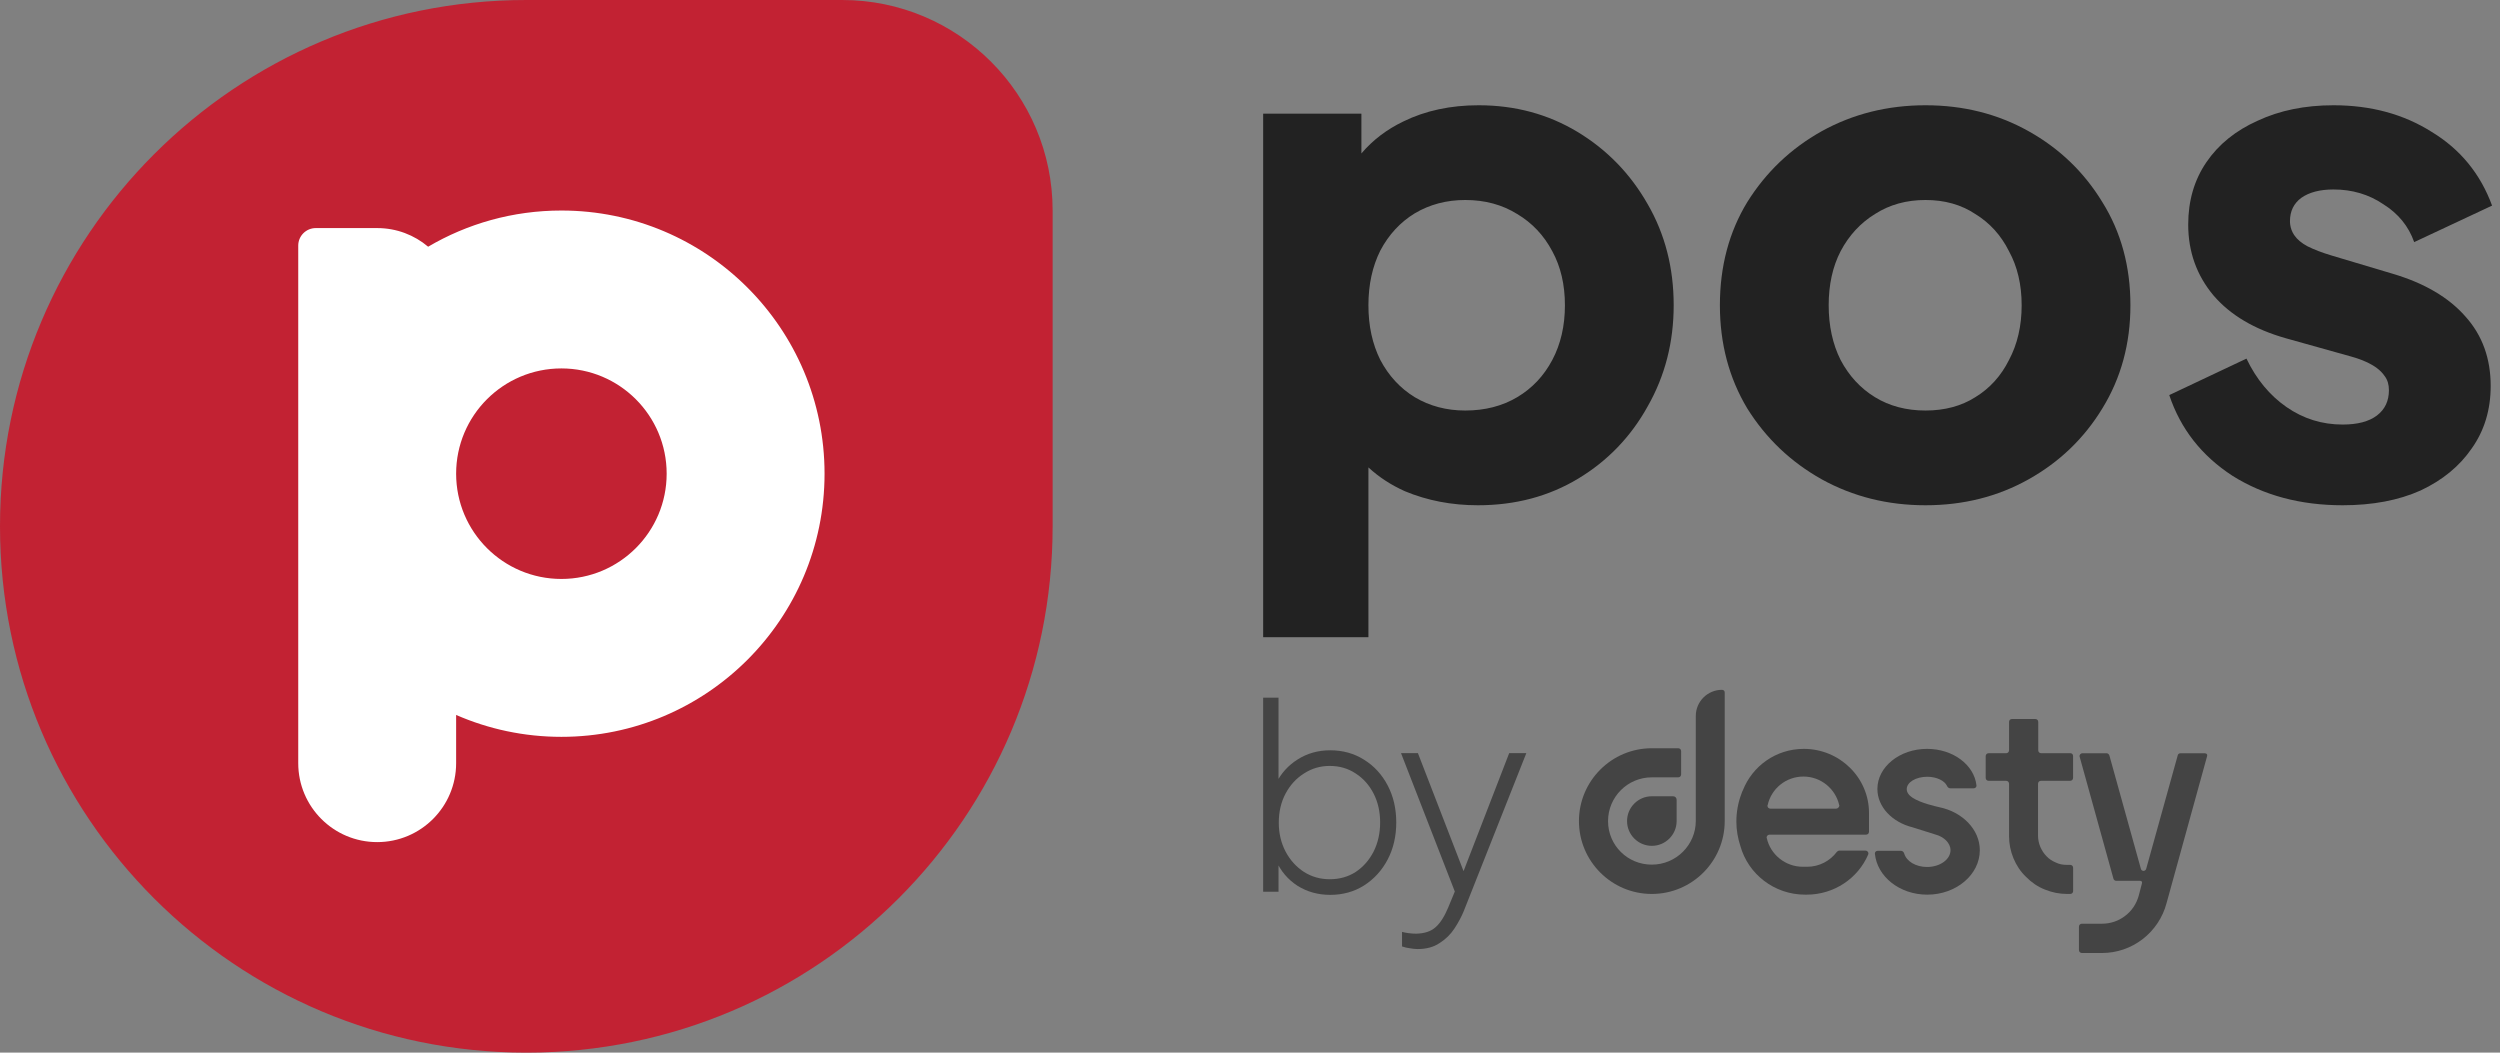 <svg width="95" height="40" viewBox="0 0 95 40" fill="none" xmlns="http://www.w3.org/2000/svg">
<rect x="0" y="0" width="95" height="40" fill="#808080" stroke="none"/>
<g id="Group 43427">
<g id="Group 38600">
<path id="Rectangle 4445" d="M0 20C0 8.954 8.954 0 20 0H32C36.418 0 40 3.582 40 8V20C40 31.046 31.046 40 20 40C8.954 40 0 31.046 0 20Z" fill="#C22233"/>
<path id="Union" fill-rule="evenodd" clip-rule="evenodd" d="M21.333 28C26.856 28 31.333 23.523 31.333 18C31.333 12.477 26.856 8 21.333 8C19.485 8 17.755 8.501 16.269 9.375C15.747 8.933 15.071 8.667 14.333 8.667H12C11.632 8.667 11.333 8.965 11.333 9.333V29C11.333 30.657 12.676 32 14.333 32C15.99 32 17.333 30.657 17.333 29V27.168C18.558 27.703 19.911 28 21.333 28ZM17.333 18C17.333 20.209 19.124 22 21.333 22C23.542 22 25.333 20.209 25.333 18C25.333 15.791 23.542 14 21.333 14C19.124 14 17.333 15.791 17.333 18Z" fill="white"/>
</g>
<g id="Group 38940">
<g id="Group 38938">
<g id="desty_logo">
<path id="Vector" d="M65.435 26.213C64.886 26.213 64.44 26.659 64.44 27.208V28.425V31.194C64.44 32.108 63.692 32.856 62.769 32.856C61.846 32.856 61.106 32.124 61.106 31.201C61.106 30.287 61.846 29.539 62.769 29.539H63.772C63.836 29.539 63.883 29.491 63.883 29.427V28.544C63.883 28.481 63.836 28.433 63.772 28.433H62.769C61.241 28.433 60 29.674 60 31.201C60 32.729 61.241 33.97 62.769 33.97C64.297 33.97 65.539 32.729 65.539 31.201V28.433V26.325C65.546 26.261 65.499 26.213 65.435 26.213Z" fill="#444444"/>
<path id="Vector_2" d="M68.546 28.457C67.485 28.457 66.593 29.111 66.231 30.027C66.207 30.067 66.191 30.115 66.175 30.163C66.046 30.498 65.982 30.864 65.982 31.223C65.982 31.542 66.038 31.853 66.134 32.148C66.432 33.216 67.421 33.997 68.595 33.997H68.651C69.696 33.997 70.605 33.375 70.99 32.475C71.022 32.403 70.966 32.323 70.886 32.323H69.897C69.857 32.323 69.825 32.347 69.8 32.371C69.543 32.714 69.133 32.937 68.675 32.937H68.506C67.839 32.937 67.276 32.467 67.139 31.853C67.139 31.845 67.131 31.837 67.131 31.829C67.131 31.765 67.18 31.717 67.244 31.717H70.91C70.974 31.717 71.022 31.669 71.022 31.606V31V30.976V30.904C71.031 29.557 69.913 28.457 68.546 28.457ZM69.768 30.729H67.276C67.212 30.729 67.163 30.681 67.163 30.617C67.163 30.609 67.163 30.593 67.172 30.593C67.308 29.972 67.863 29.509 68.53 29.509C69.198 29.509 69.752 29.98 69.889 30.593C69.889 30.601 69.897 30.609 69.897 30.617C69.881 30.681 69.833 30.729 69.768 30.729Z" fill="#444444"/>
<path id="Vector_3" d="M73.689 30.673C73.562 30.641 72.997 30.522 72.678 30.314C72.543 30.227 72.456 30.115 72.456 29.988C72.456 29.724 72.806 29.517 73.236 29.517C73.594 29.517 73.896 29.669 73.984 29.86C74.008 29.916 74.055 29.956 74.111 29.956H75.002C75.066 29.956 75.114 29.9 75.106 29.844C75.018 29.063 74.215 28.457 73.228 28.457C72.185 28.457 71.341 29.143 71.341 29.98C71.341 30.665 71.906 31.247 72.678 31.438L73.538 31.709C73.872 31.797 74.119 32.036 74.119 32.307C74.119 32.658 73.721 32.945 73.228 32.945C72.798 32.945 72.448 32.73 72.36 32.435C72.344 32.379 72.296 32.331 72.241 32.331H71.349C71.285 32.331 71.238 32.387 71.246 32.443C71.333 33.312 72.185 33.997 73.236 33.997C74.334 33.997 75.233 33.24 75.233 32.307C75.233 31.518 74.565 30.849 73.689 30.673Z" fill="#444444"/>
<path id="Vector_4" d="M78.674 28.622H77.564C77.501 28.622 77.453 28.575 77.453 28.511V27.433C77.453 27.369 77.406 27.322 77.342 27.322H76.454C76.391 27.322 76.344 27.369 76.344 27.433V28.511C76.344 28.575 76.296 28.622 76.233 28.622H75.567C75.503 28.622 75.456 28.67 75.456 28.734V29.56C75.456 29.623 75.503 29.671 75.567 29.671H76.233C76.296 29.671 76.344 29.719 76.344 29.782V31.769C76.344 32.063 76.399 32.341 76.51 32.611C76.621 32.881 76.779 33.12 76.993 33.326C77.2 33.533 77.437 33.7 77.707 33.803C77.976 33.914 78.261 33.97 78.547 33.97H78.668C78.732 33.97 78.779 33.922 78.779 33.859V32.977C78.779 32.913 78.732 32.865 78.668 32.865H78.547C78.396 32.865 78.254 32.842 78.127 32.778C77.992 32.722 77.865 32.643 77.77 32.54C77.667 32.437 77.588 32.309 77.532 32.182C77.477 32.047 77.445 31.904 77.445 31.761V29.782C77.445 29.719 77.493 29.671 77.556 29.671H78.666C78.729 29.671 78.777 29.623 78.777 29.56V28.734C78.777 28.665 78.737 28.622 78.674 28.622Z" fill="#444444"/>
<path id="Vector_5" d="M82.855 28.624H83.778C83.857 28.624 83.893 28.68 83.865 28.752L82.33 34.316C82.187 34.86 81.868 35.341 81.423 35.685C80.977 36.029 80.436 36.214 79.879 36.214H79.111C79.048 36.214 79 36.166 79 36.102V35.213C79 35.149 79.048 35.101 79.111 35.101H79.879C80.198 35.101 80.508 34.996 80.754 34.804C81.009 34.612 81.184 34.348 81.272 34.035L81.391 33.579C81.424 33.471 81.332 33.467 81.288 33.471H80.412C80.365 33.471 80.317 33.431 80.309 33.383L79.028 28.76C79.004 28.696 79.06 28.624 79.132 28.624H80.054C80.102 28.624 80.142 28.664 80.158 28.712L81.351 33.006C81.359 33.054 81.399 33.094 81.455 33.094C81.502 33.094 81.55 33.054 81.558 33.006L82.751 28.712C82.759 28.656 82.807 28.624 82.855 28.624Z" fill="#444444"/>
<path id="Vector_6" d="M62.77 30.258C62.251 30.258 61.828 30.681 61.828 31.2C61.828 31.719 62.251 32.142 62.77 32.142C63.289 32.142 63.712 31.719 63.712 31.2V30.392C63.712 30.316 63.654 30.258 63.577 30.258H62.77Z" fill="#444444"/>
</g>
<g id="by">
<path d="M50.548 34.005C50.088 34.005 49.673 33.89 49.303 33.659C48.939 33.421 48.667 33.101 48.489 32.698L48.584 32.56V33.886H48V26.512H48.584V29.956L48.489 29.768C48.68 29.386 48.955 29.082 49.312 28.858C49.676 28.627 50.088 28.511 50.548 28.511C51.027 28.511 51.455 28.63 51.832 28.868C52.215 29.105 52.515 29.432 52.733 29.848C52.95 30.263 53.058 30.732 53.058 31.253C53.058 31.774 52.95 32.243 52.733 32.659C52.515 33.075 52.215 33.404 51.832 33.649C51.455 33.886 51.027 34.005 50.548 34.005ZM50.529 33.411C50.9 33.411 51.228 33.319 51.516 33.134C51.803 32.943 52.03 32.685 52.196 32.362C52.362 32.032 52.445 31.662 52.445 31.253C52.445 30.844 52.362 30.478 52.196 30.154C52.03 29.831 51.803 29.577 51.516 29.392C51.228 29.201 50.9 29.105 50.529 29.105C50.171 29.105 49.846 29.201 49.552 29.392C49.258 29.577 49.025 29.831 48.853 30.154C48.68 30.478 48.594 30.847 48.594 31.263C48.594 31.666 48.68 32.032 48.853 32.362C49.025 32.685 49.258 32.943 49.552 33.134C49.846 33.319 50.171 33.411 50.529 33.411Z" fill="#444444"/>
<path d="M53.871 36.064C53.782 36.064 53.683 36.054 53.574 36.034C53.472 36.021 53.373 35.998 53.277 35.965V35.411C53.347 35.431 53.43 35.447 53.526 35.46C53.628 35.473 53.724 35.48 53.814 35.48C54.127 35.473 54.369 35.394 54.542 35.242C54.721 35.091 54.883 34.84 55.03 34.49L55.394 33.609V34.163L53.239 28.62H53.881L55.73 33.401H55.5L57.349 28.62H58L55.624 34.619C55.535 34.837 55.417 35.058 55.27 35.282C55.123 35.506 54.934 35.691 54.705 35.836C54.481 35.988 54.203 36.064 53.871 36.064Z" fill="#444444"/>
</g>
</g>
<g id="Union_2">
<path fill-rule="evenodd" clip-rule="evenodd" d="M48 24.213V4.32H51.733V5.831C52.165 5.323 52.698 4.917 53.333 4.613C54.169 4.204 55.12 4 56.187 4C57.574 4 58.827 4.338 59.947 5.013C61.066 5.689 61.956 6.604 62.613 7.76C63.271 8.898 63.6 10.178 63.6 11.6C63.6 13.004 63.271 14.284 62.613 15.44C61.973 16.596 61.093 17.511 59.973 18.187C58.853 18.862 57.582 19.2 56.16 19.2C55.165 19.2 54.24 19.022 53.387 18.667C52.861 18.432 52.399 18.13 52 17.762V24.213H48ZM55.68 15.6C56.426 15.6 57.085 15.431 57.654 15.093C58.222 14.756 58.667 14.284 58.987 13.68C59.307 13.076 59.467 12.382 59.467 11.6C59.467 10.818 59.307 10.133 58.987 9.547C58.667 8.942 58.222 8.471 57.654 8.133C57.085 7.778 56.426 7.6 55.68 7.6C54.969 7.6 54.329 7.769 53.76 8.107C53.209 8.444 52.773 8.916 52.453 9.52C52.151 10.124 52 10.818 52 11.6C52 12.382 52.151 13.076 52.453 13.68C52.773 14.284 53.209 14.756 53.76 15.093C54.329 15.431 54.969 15.6 55.68 15.6Z" fill="#222222"/>
<path fill-rule="evenodd" clip-rule="evenodd" d="M73.169 19.2C71.729 19.2 70.414 18.871 69.223 18.213C68.049 17.555 67.107 16.658 66.396 15.52C65.703 14.364 65.356 13.058 65.356 11.6C65.356 10.124 65.703 8.818 66.396 7.68C67.107 6.542 68.049 5.644 69.223 4.987C70.414 4.329 71.729 4 73.169 4C74.609 4 75.916 4.329 77.089 4.987C78.263 5.644 79.196 6.542 79.889 7.68C80.6 8.818 80.956 10.124 80.956 11.6C80.956 13.058 80.6 14.364 79.889 15.52C79.196 16.658 78.263 17.555 77.089 18.213C75.916 18.871 74.609 19.2 73.169 19.2ZM73.169 15.6C73.898 15.6 74.529 15.431 75.062 15.093C75.614 14.756 76.04 14.284 76.342 13.68C76.663 13.076 76.823 12.382 76.823 11.6C76.823 10.818 76.663 10.133 76.342 9.547C76.04 8.942 75.614 8.471 75.062 8.133C74.529 7.778 73.898 7.6 73.169 7.6C72.441 7.6 71.801 7.778 71.249 8.133C70.699 8.471 70.263 8.942 69.943 9.547C69.641 10.133 69.49 10.818 69.49 11.6C69.49 12.382 69.641 13.076 69.943 13.68C70.263 14.284 70.699 14.756 71.249 15.093C71.801 15.431 72.441 15.6 73.169 15.6Z" fill="#222222"/>
<path d="M84.833 18.08C86.023 18.827 87.419 19.2 89.019 19.2C90.157 19.2 91.144 19.013 91.979 18.64C92.814 18.249 93.463 17.716 93.926 17.04C94.406 16.364 94.646 15.573 94.646 14.667C94.646 13.618 94.326 12.738 93.686 12.027C93.046 11.298 92.121 10.756 90.913 10.4L88.592 9.707C88.237 9.6 87.935 9.484 87.686 9.36C87.454 9.236 87.286 9.093 87.179 8.933C87.137 8.871 87.104 8.806 87.079 8.739C87.055 8.676 87.039 8.612 87.029 8.545C87.022 8.498 87.019 8.449 87.019 8.4C87.019 8.027 87.162 7.733 87.446 7.52C87.748 7.307 88.157 7.2 88.672 7.2C89.383 7.2 90.015 7.387 90.566 7.76C91.135 8.116 91.526 8.596 91.739 9.2L94.699 7.813C94.255 6.604 93.49 5.671 92.406 5.013C91.339 4.338 90.094 4 88.672 4C87.588 4 86.628 4.196 85.792 4.587C84.957 4.96 84.308 5.484 83.846 6.16C83.383 6.836 83.152 7.627 83.152 8.533C83.152 9.564 83.473 10.462 84.113 11.227C84.753 11.973 85.668 12.515 86.859 12.853L89.339 13.547C89.659 13.636 89.926 13.742 90.139 13.867C90.272 13.944 90.383 14.028 90.475 14.119C90.531 14.175 90.579 14.233 90.619 14.293C90.726 14.435 90.779 14.613 90.779 14.827C90.779 15.236 90.628 15.556 90.326 15.787C90.023 16.018 89.588 16.133 89.019 16.133C88.237 16.133 87.526 15.911 86.886 15.467C86.246 15.022 85.739 14.409 85.366 13.627L82.432 15.013C82.859 16.293 83.659 17.316 84.833 18.08Z" fill="#222222"/>
</g>
</g>
</g>
</svg>
